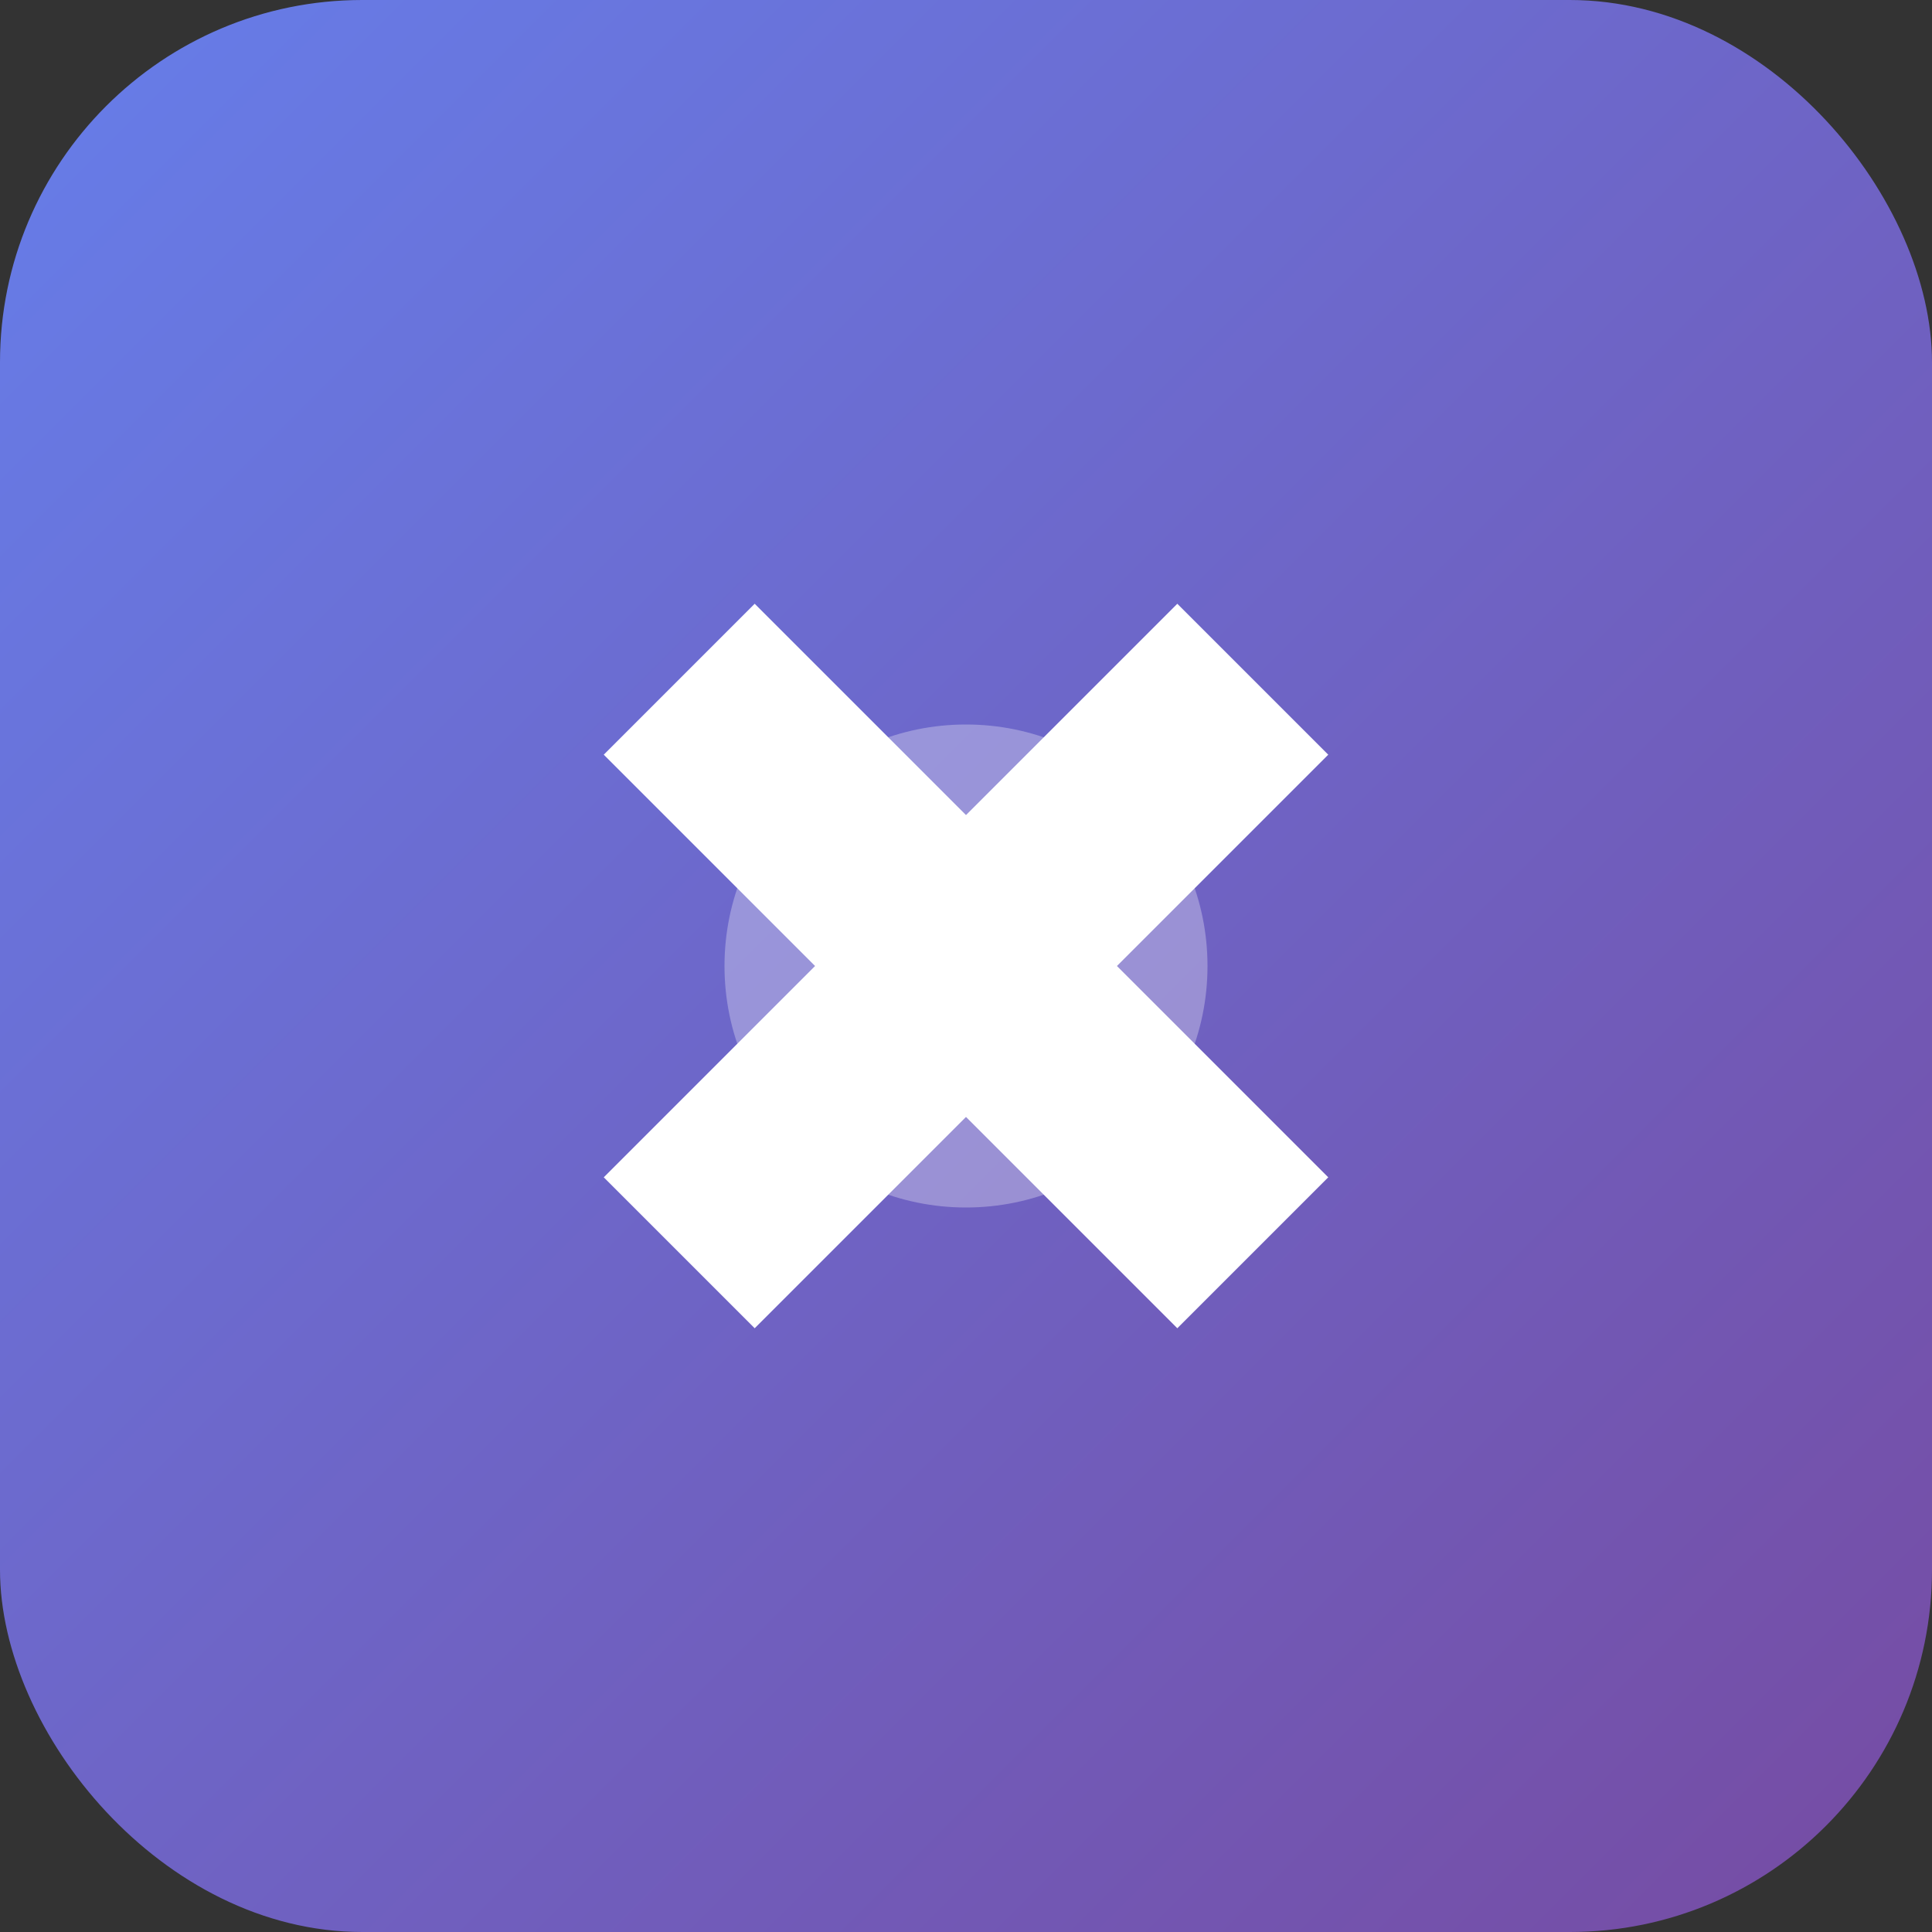 <svg width="64" height="64" xmlns="http://www.w3.org/2000/svg">
  <rect width="100%" height="100%" fill="#333333" stroke="none"/>
  <defs>
    <linearGradient id="grad" x1="0%" y1="0%" x2="100%" y2="100%">
      <stop offset="0%" style="stop-color:#667eea;stop-opacity:1" />
      <stop offset="100%" style="stop-color:#764ba2;stop-opacity:1" />
    </linearGradient>
  </defs>
  <rect width="64" height="64" fill="url(#grad)" rx="12"/>
  <path d="M 20 25 L 25 20 L 32 27 L 39 20 L 44 25 L 37 32 L 44 39 L 39 44 L 32 37 L 25 44 L 20 39 L 27 32 Z" fill="white"/>
  <circle cx="32" cy="32" r="8" fill="white" opacity="0.3"/>
</svg>

